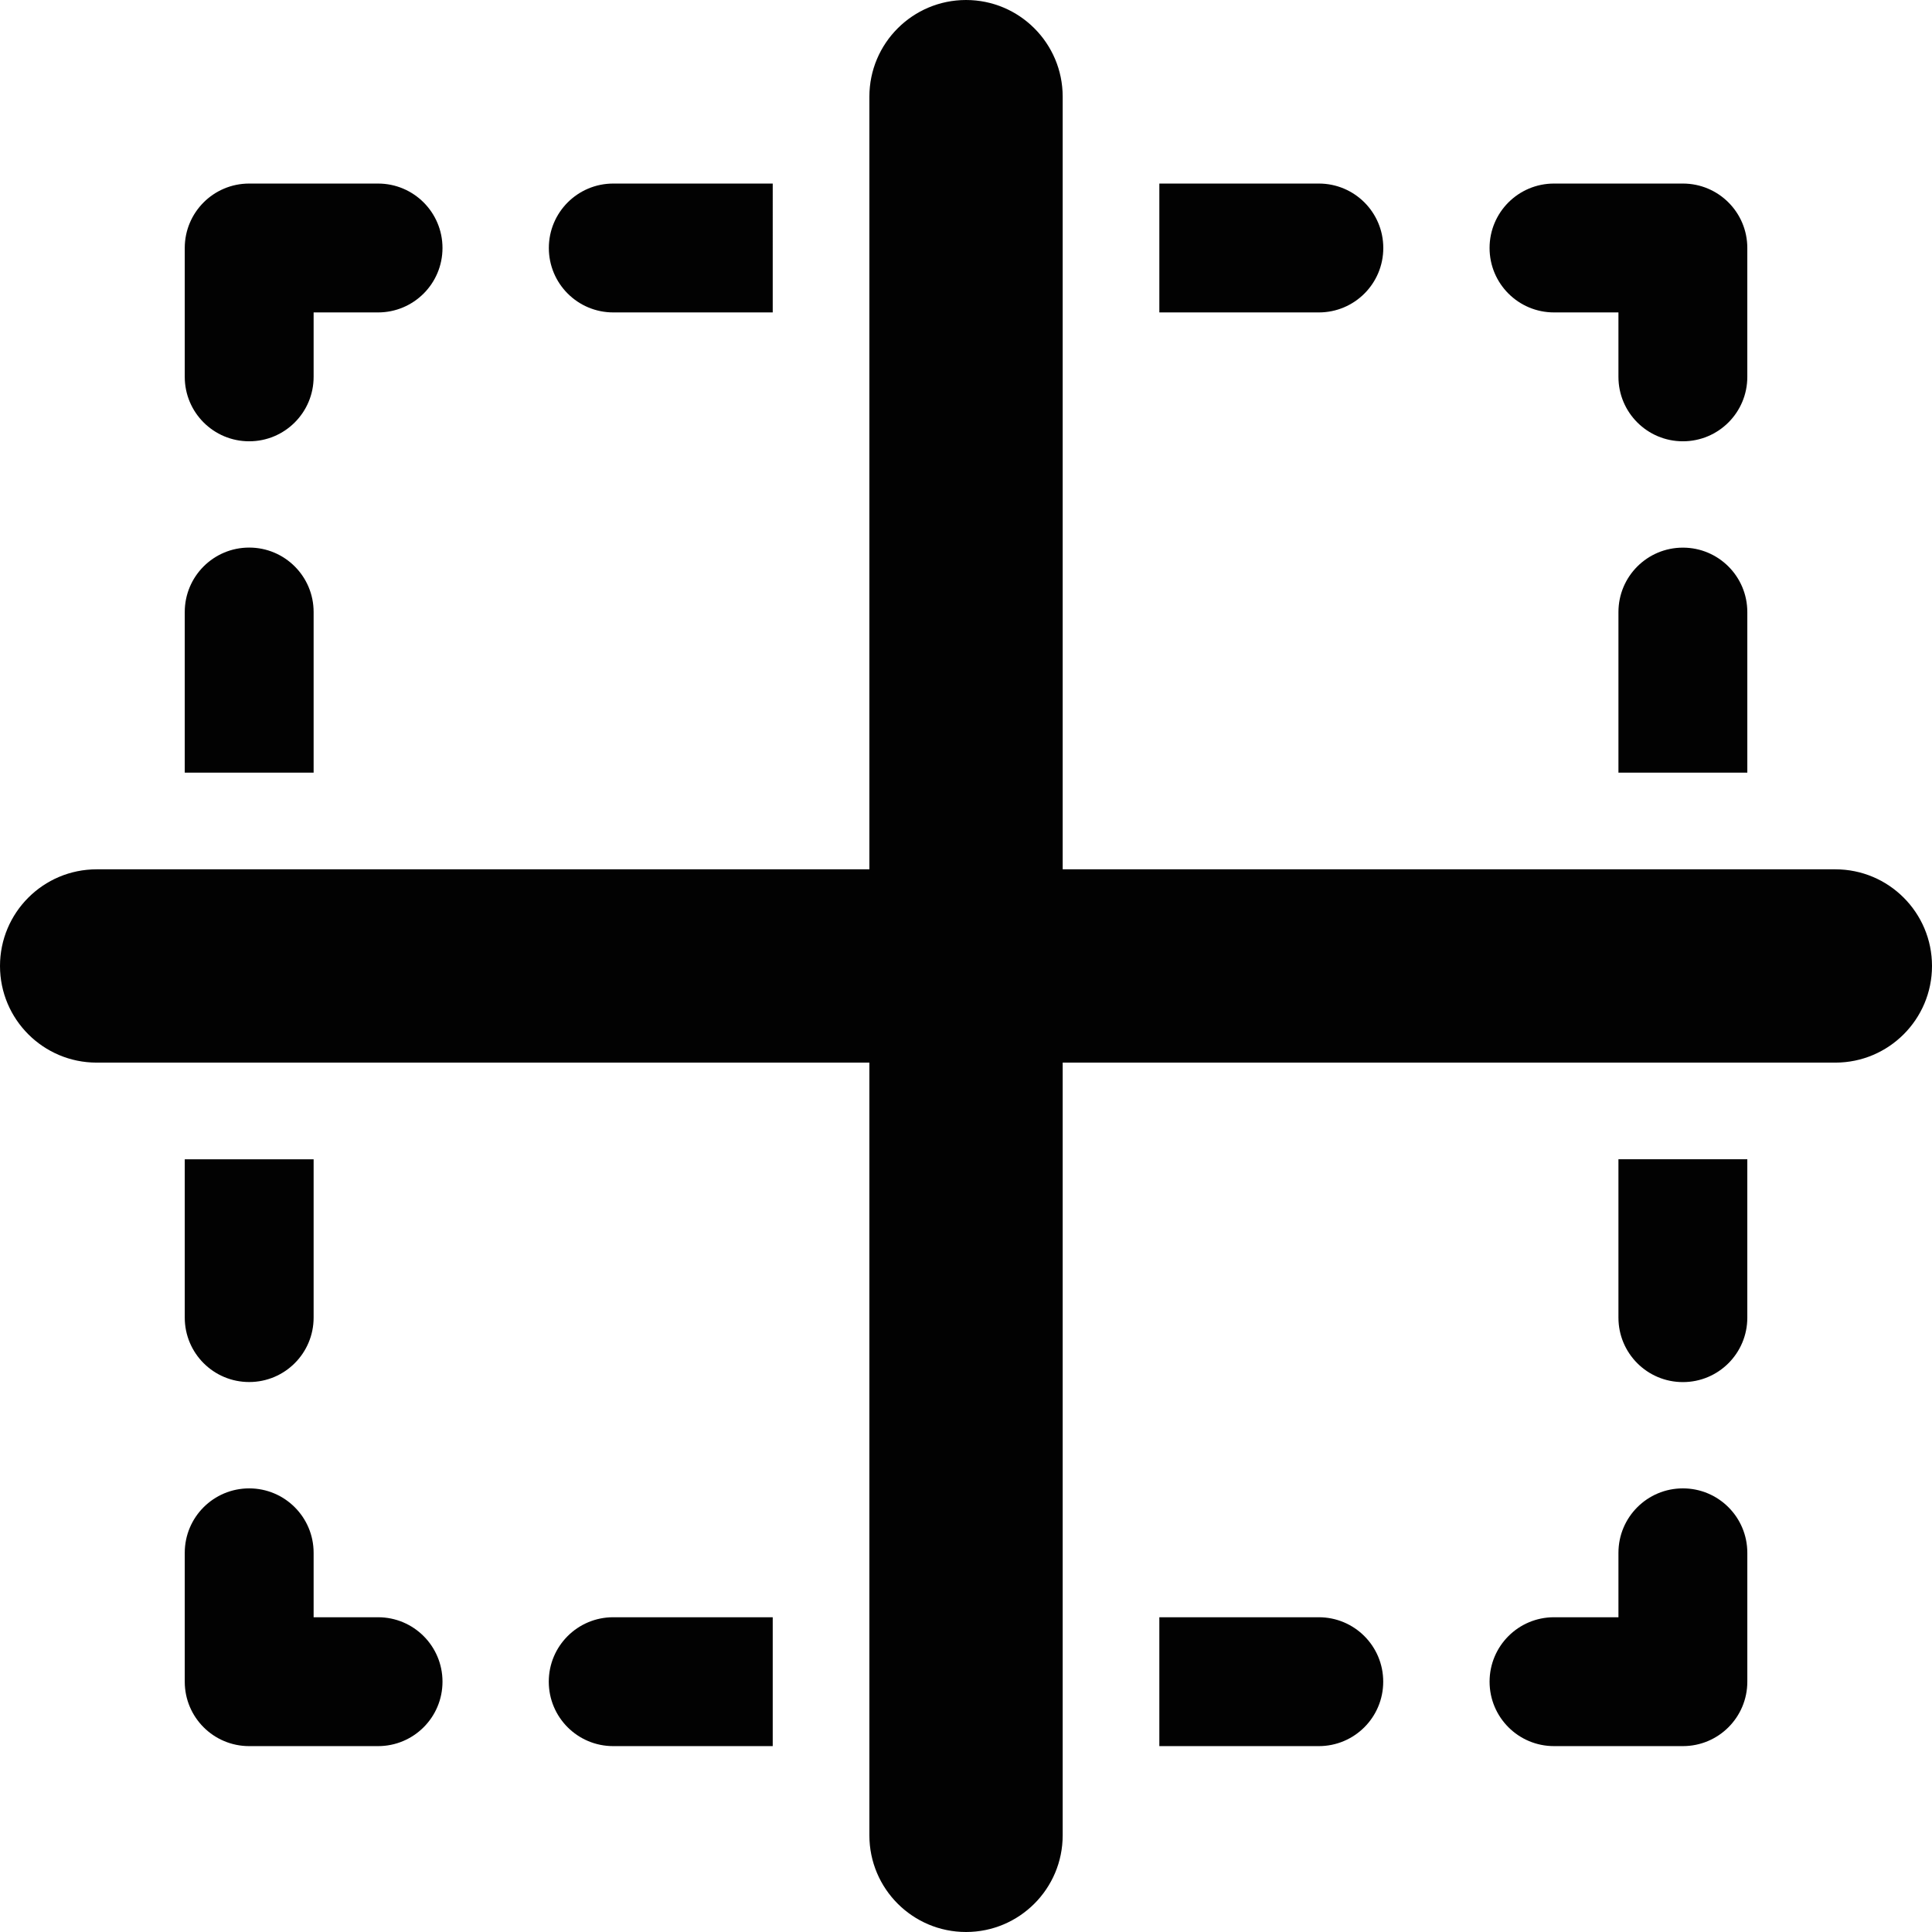 <?xml version="1.0" encoding="iso-8859-1"?>
<!-- Uploaded to: SVG Repo, www.svgrepo.com, Generator: SVG Repo Mixer Tools -->
<!DOCTYPE svg PUBLIC "-//W3C//DTD SVG 1.1//EN" "http://www.w3.org/Graphics/SVG/1.1/DTD/svg11.dtd">
<svg height="800px" width="800px" version="1.1" id="Capa_1" xmlns="http://www.w3.org/2000/svg" xmlns:xlink="http://www.w3.org/1999/xlink" 
	 viewBox="0 0 468.15 468.15" xml:space="preserve">
<g>
	<path style="fill:#020202;" d="M407.784,360.653c-8.629,0-15.613,6.984-15.613,15.613v15.614h-15.613
		c-8.63,0-15.613,6.983-15.613,15.613c0,8.632,6.983,15.614,15.613,15.614h31.227c8.63,0,15.614-6.982,15.614-15.614v-31.228
		C423.398,367.638,416.414,360.653,407.784,360.653z"/>
	<path style="fill:#020202;" d="M319.561,391.881h-38.638v31.228h38.638c8.63,0,15.613-6.982,15.613-15.614
		C335.175,398.864,328.191,391.881,319.561,391.881z"/>
	<path style="fill:#020202;" d="M132.976,407.494c0,8.632,6.983,15.614,15.613,15.614h38.653v-31.228h-38.653
		C139.959,391.881,132.976,398.864,132.976,407.494z"/>
	<path style="fill:#020202;" d="M91.608,391.881H75.995v-15.614c0-8.629-6.984-15.613-15.613-15.613
		c-8.631,0-15.614,6.984-15.614,15.613v31.228c0,8.632,6.983,15.614,15.614,15.614h31.227c8.63,0,15.614-6.982,15.614-15.614
		C107.223,398.864,100.238,391.881,91.608,391.881z"/>
	<path style="fill:#020202;" d="M75.995,148.299c0-8.63-6.984-15.614-15.613-15.614c-8.631,0-15.614,6.984-15.614,15.614v38.928
		h31.228V148.299z"/>
	<path style="fill:#020202;" d="M60.382,334.885c8.629,0,15.613-6.982,15.613-15.614v-38.362H44.768v38.362
		C44.768,327.902,51.751,334.885,60.382,334.885z"/>
	<path style="fill:#020202;" d="M60.382,106.932c8.629,0,15.613-6.982,15.613-15.613V75.704h15.613
		c8.63,0,15.614-6.982,15.614-15.613c0-8.63-6.984-15.613-15.614-15.613H60.382c-8.631,0-15.614,6.983-15.614,15.613v31.227
		C44.768,99.949,51.751,106.932,60.382,106.932z"/>
	<path style="fill:#020202;" d="M148.605,75.704h38.638V44.478h-38.638c-8.63,0-15.613,6.983-15.613,15.613
		C132.991,68.722,139.975,75.704,148.605,75.704z"/>
	<path style="fill:#020202;" d="M335.19,60.091c0-8.63-6.983-15.613-15.613-15.613h-38.653v31.227h38.653
		C328.207,75.704,335.19,68.722,335.19,60.091z"/>
	<path style="fill:#020202;" d="M376.558,75.704h15.613v15.614c0,8.631,6.984,15.613,15.613,15.613
		c8.63,0,15.614-6.982,15.614-15.613V60.091c0-8.63-6.984-15.613-15.614-15.613h-31.227c-8.63,0-15.613,6.983-15.613,15.613
		C360.944,68.722,367.928,75.704,376.558,75.704z"/>
	<path style="fill:#020202;" d="M407.784,132.7c-8.629,0-15.613,6.984-15.613,15.614v38.912h31.228v-38.912
		C423.398,139.685,416.414,132.7,407.784,132.7z"/>
	<path style="fill:#020202;" d="M392.171,319.286c0,8.63,6.984,15.614,15.613,15.614c8.63,0,15.614-6.984,15.614-15.614v-38.378
		h-31.228V319.286z"/>
	<path style="fill:#020202;" d="M444.729,210.648H257.503v-23.421V23.421c0-12.93-10.49-23.421-23.42-23.421
		c-12.93,0-23.42,10.491-23.42,23.421v163.806v23.421H23.421c-12.93,0-23.421,10.49-23.421,23.42s10.491,23.42,23.421,23.42h187.242
		v23.421v163.821c0,12.93,10.49,23.421,23.42,23.421c12.93,0,23.42-10.491,23.42-23.421V280.908v-23.421h187.227
		c12.93,0,23.421-10.49,23.421-23.42S457.659,210.648,444.729,210.648z"/>
</g>
</svg>